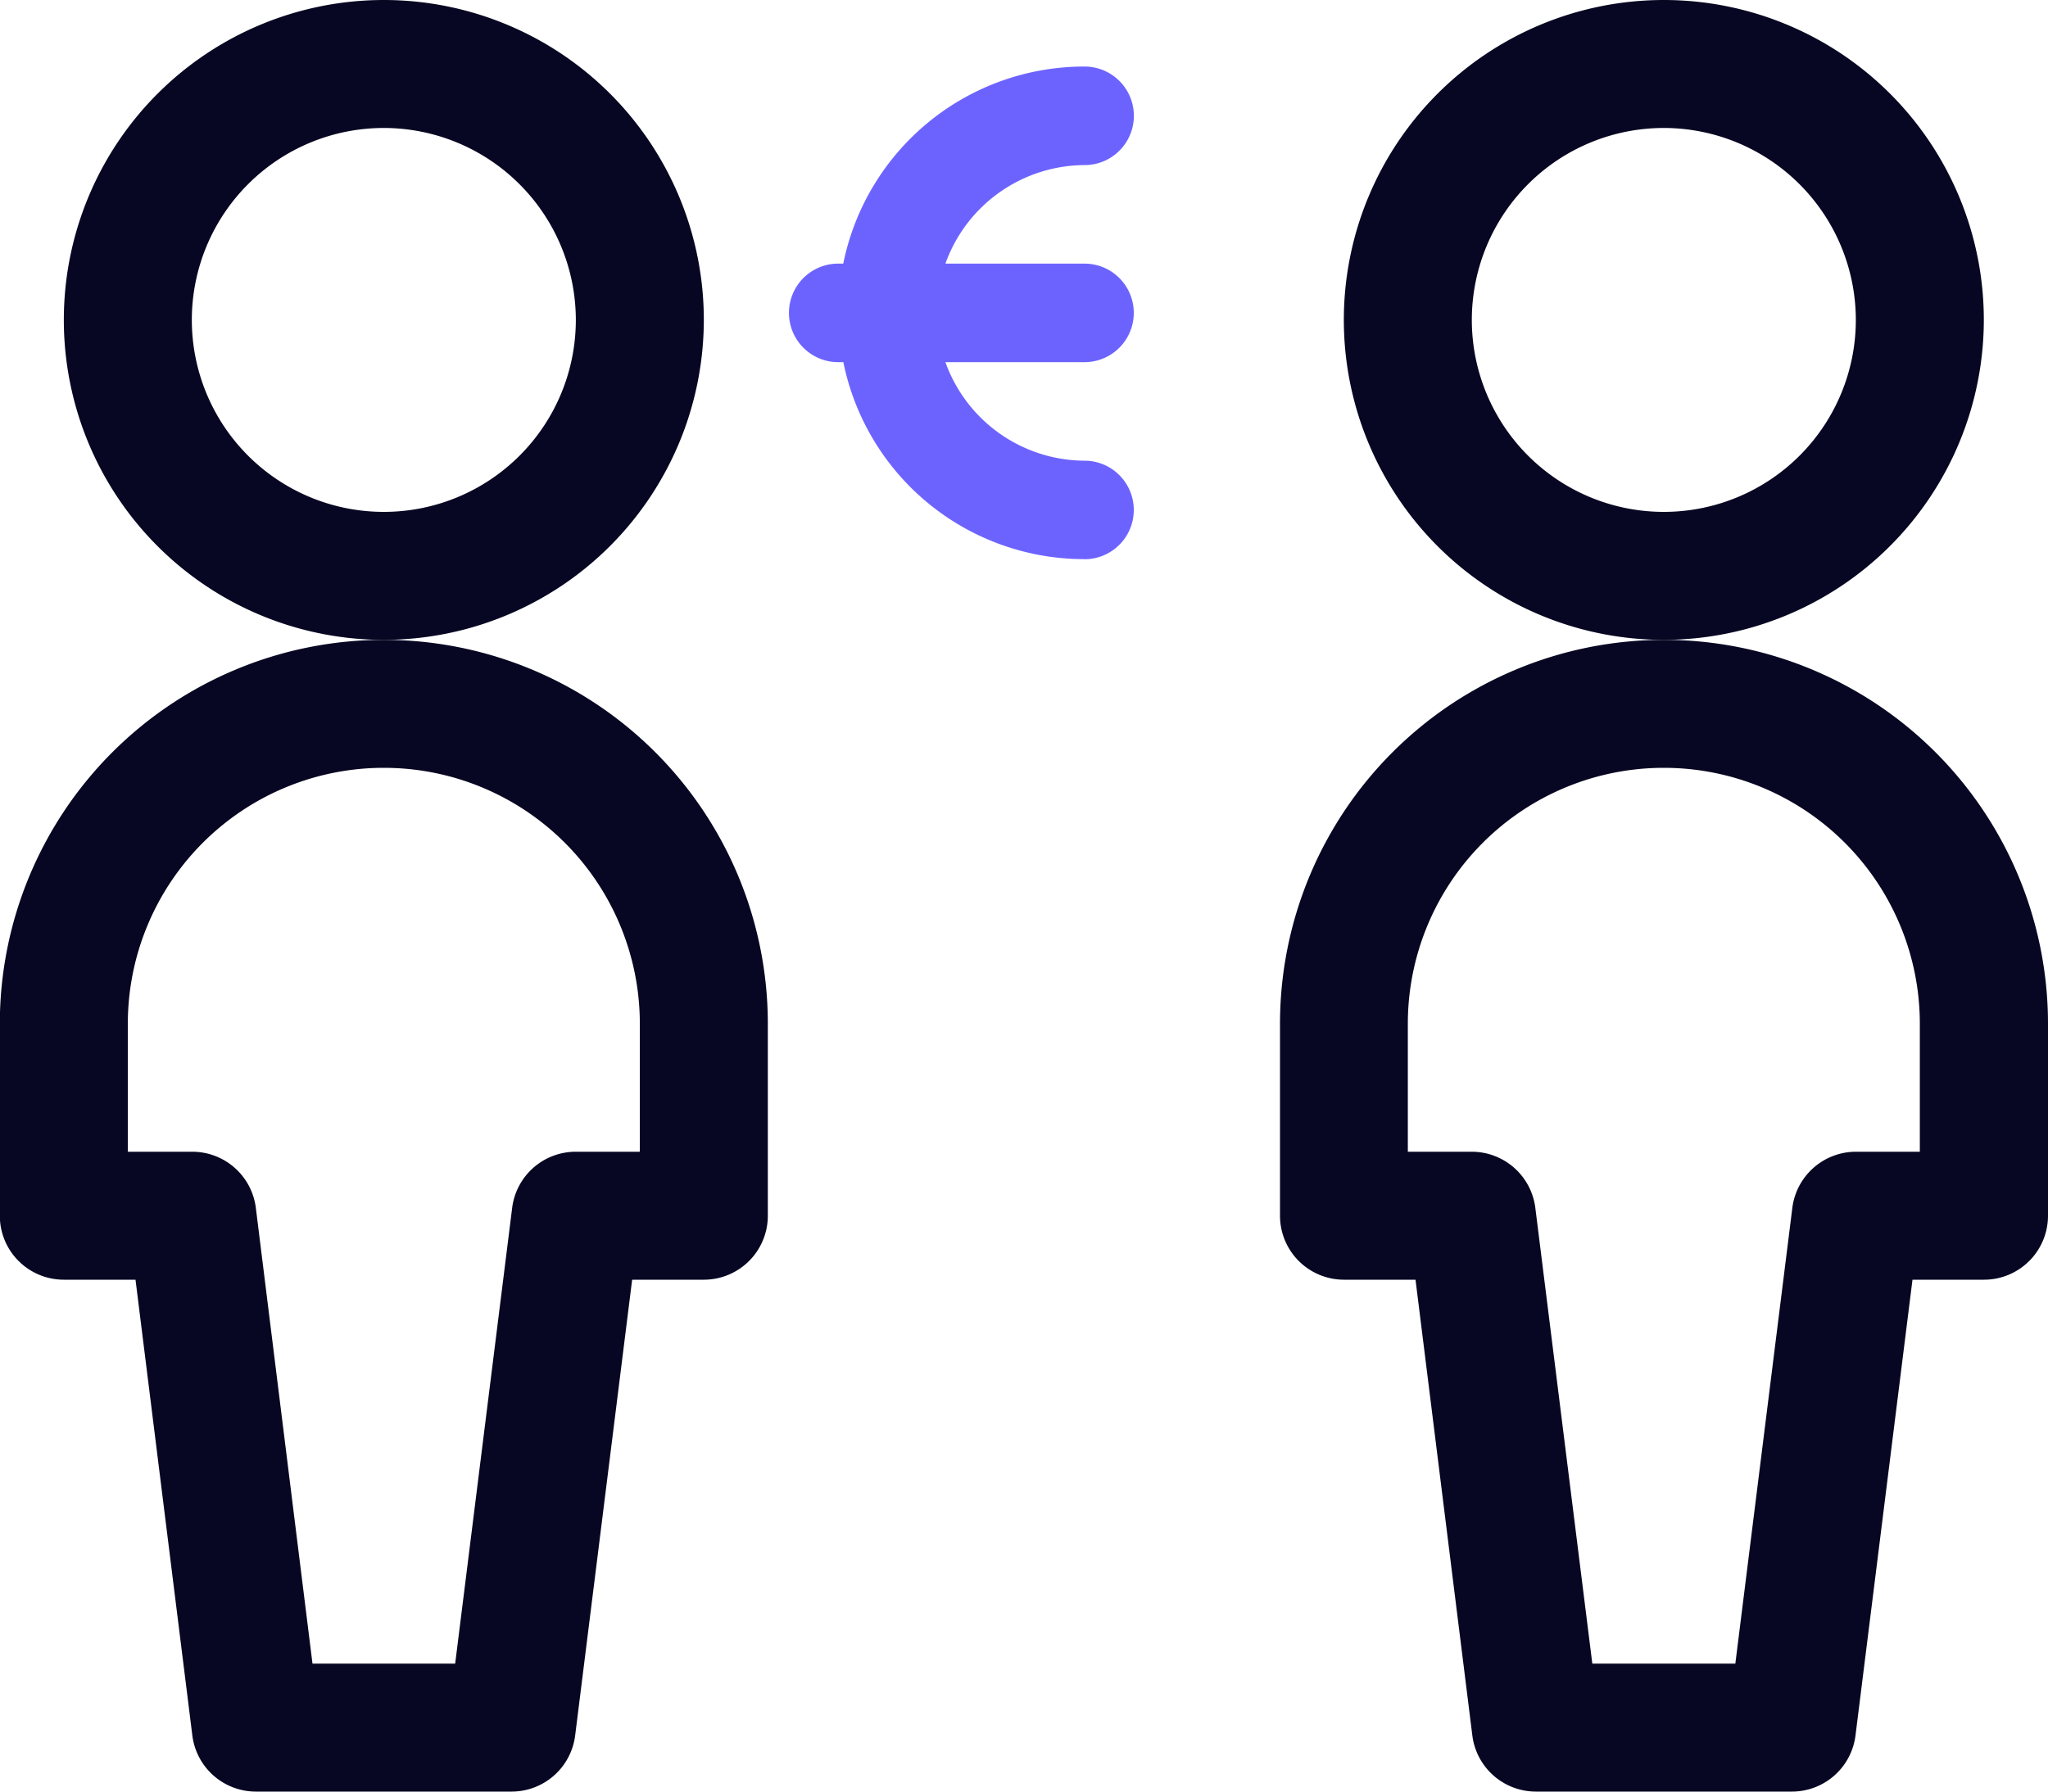 <?xml version="1.0" encoding="utf-8"?>
<svg id="Picto_secteur_btob" xmlns="http://www.w3.org/2000/svg" width="24" height="21" viewBox="0 0 24 21">
  <path id="Tracé_31" data-name="Tracé 31" d="M4.5,10.5a3.75,3.75,0,1,1,3.75-3.75A3.754,3.754,0,0,1,4.5,10.5Zm0-6a2.25,2.25,0,1,0,2.25,2.25A2.252,2.252,0,0,0,4.5,4.5Z" transform="translate(-0.002 -3)" fill="#070723"/>
  <path id="Tracé_32" data-name="Tracé 32" d="M3,24a.751.751,0,0,1-.744-.657L1.59,18H.752A.75.75,0,0,1,0,17.25V15a4.5,4.5,0,1,1,9,0v2.25a.75.75,0,0,1-.75.75h-.84l-.668,5.343A.751.751,0,0,1,6,24Zm2.336-1.5.668-5.343A.751.751,0,0,1,6.75,16.5H7.5V15a3,3,0,0,0-6,0v1.5h.75A.751.751,0,0,1,3,17.157L3.664,22.5Z" transform="translate(-0.002 -3)" fill="#070723"/>
  <path id="Tracé_33" data-name="Tracé 33" d="M19.5,10.5a3.75,3.75,0,1,1,3.75-3.75A3.754,3.754,0,0,1,19.5,10.5Zm0-6a2.25,2.25,0,1,0,2.25,2.25A2.252,2.252,0,0,0,19.5,4.5Z" transform="translate(-0.002 -3)" fill="#070723"/>
  <path id="Tracé_34" data-name="Tracé 34" d="M18,24a.751.751,0,0,1-.744-.657L16.59,18h-.838a.75.75,0,0,1-.75-.75V15a4.5,4.5,0,1,1,9,0v2.25a.75.75,0,0,1-.75.75h-.838l-.668,5.343A.751.751,0,0,1,21,24Zm2.338-1.5.668-5.343a.752.752,0,0,1,.744-.657h.75V15a3,3,0,1,0-6,0v1.5h.75a.751.751,0,0,1,.744.657l.668,5.343Z" transform="translate(-0.002 -3)" fill="#070723"/>
  <path id="Tracé_5158" data-name="Tracé 5158" d="M10.964,10.274A2.881,2.881,0,0,1,8.137,7.965H8.077a.577.577,0,0,1,0-1.155h.059A2.882,2.882,0,0,1,10.964,4.5a.577.577,0,0,1,0,1.155A1.741,1.741,0,0,0,9.333,6.81h1.63a.577.577,0,0,1,0,1.155H9.333a1.741,1.741,0,0,0,1.63,1.155.577.577,0,0,1,0,1.155Z" transform="translate(1.746 -3.72)" fill="#6c63ff"/>
</svg>
